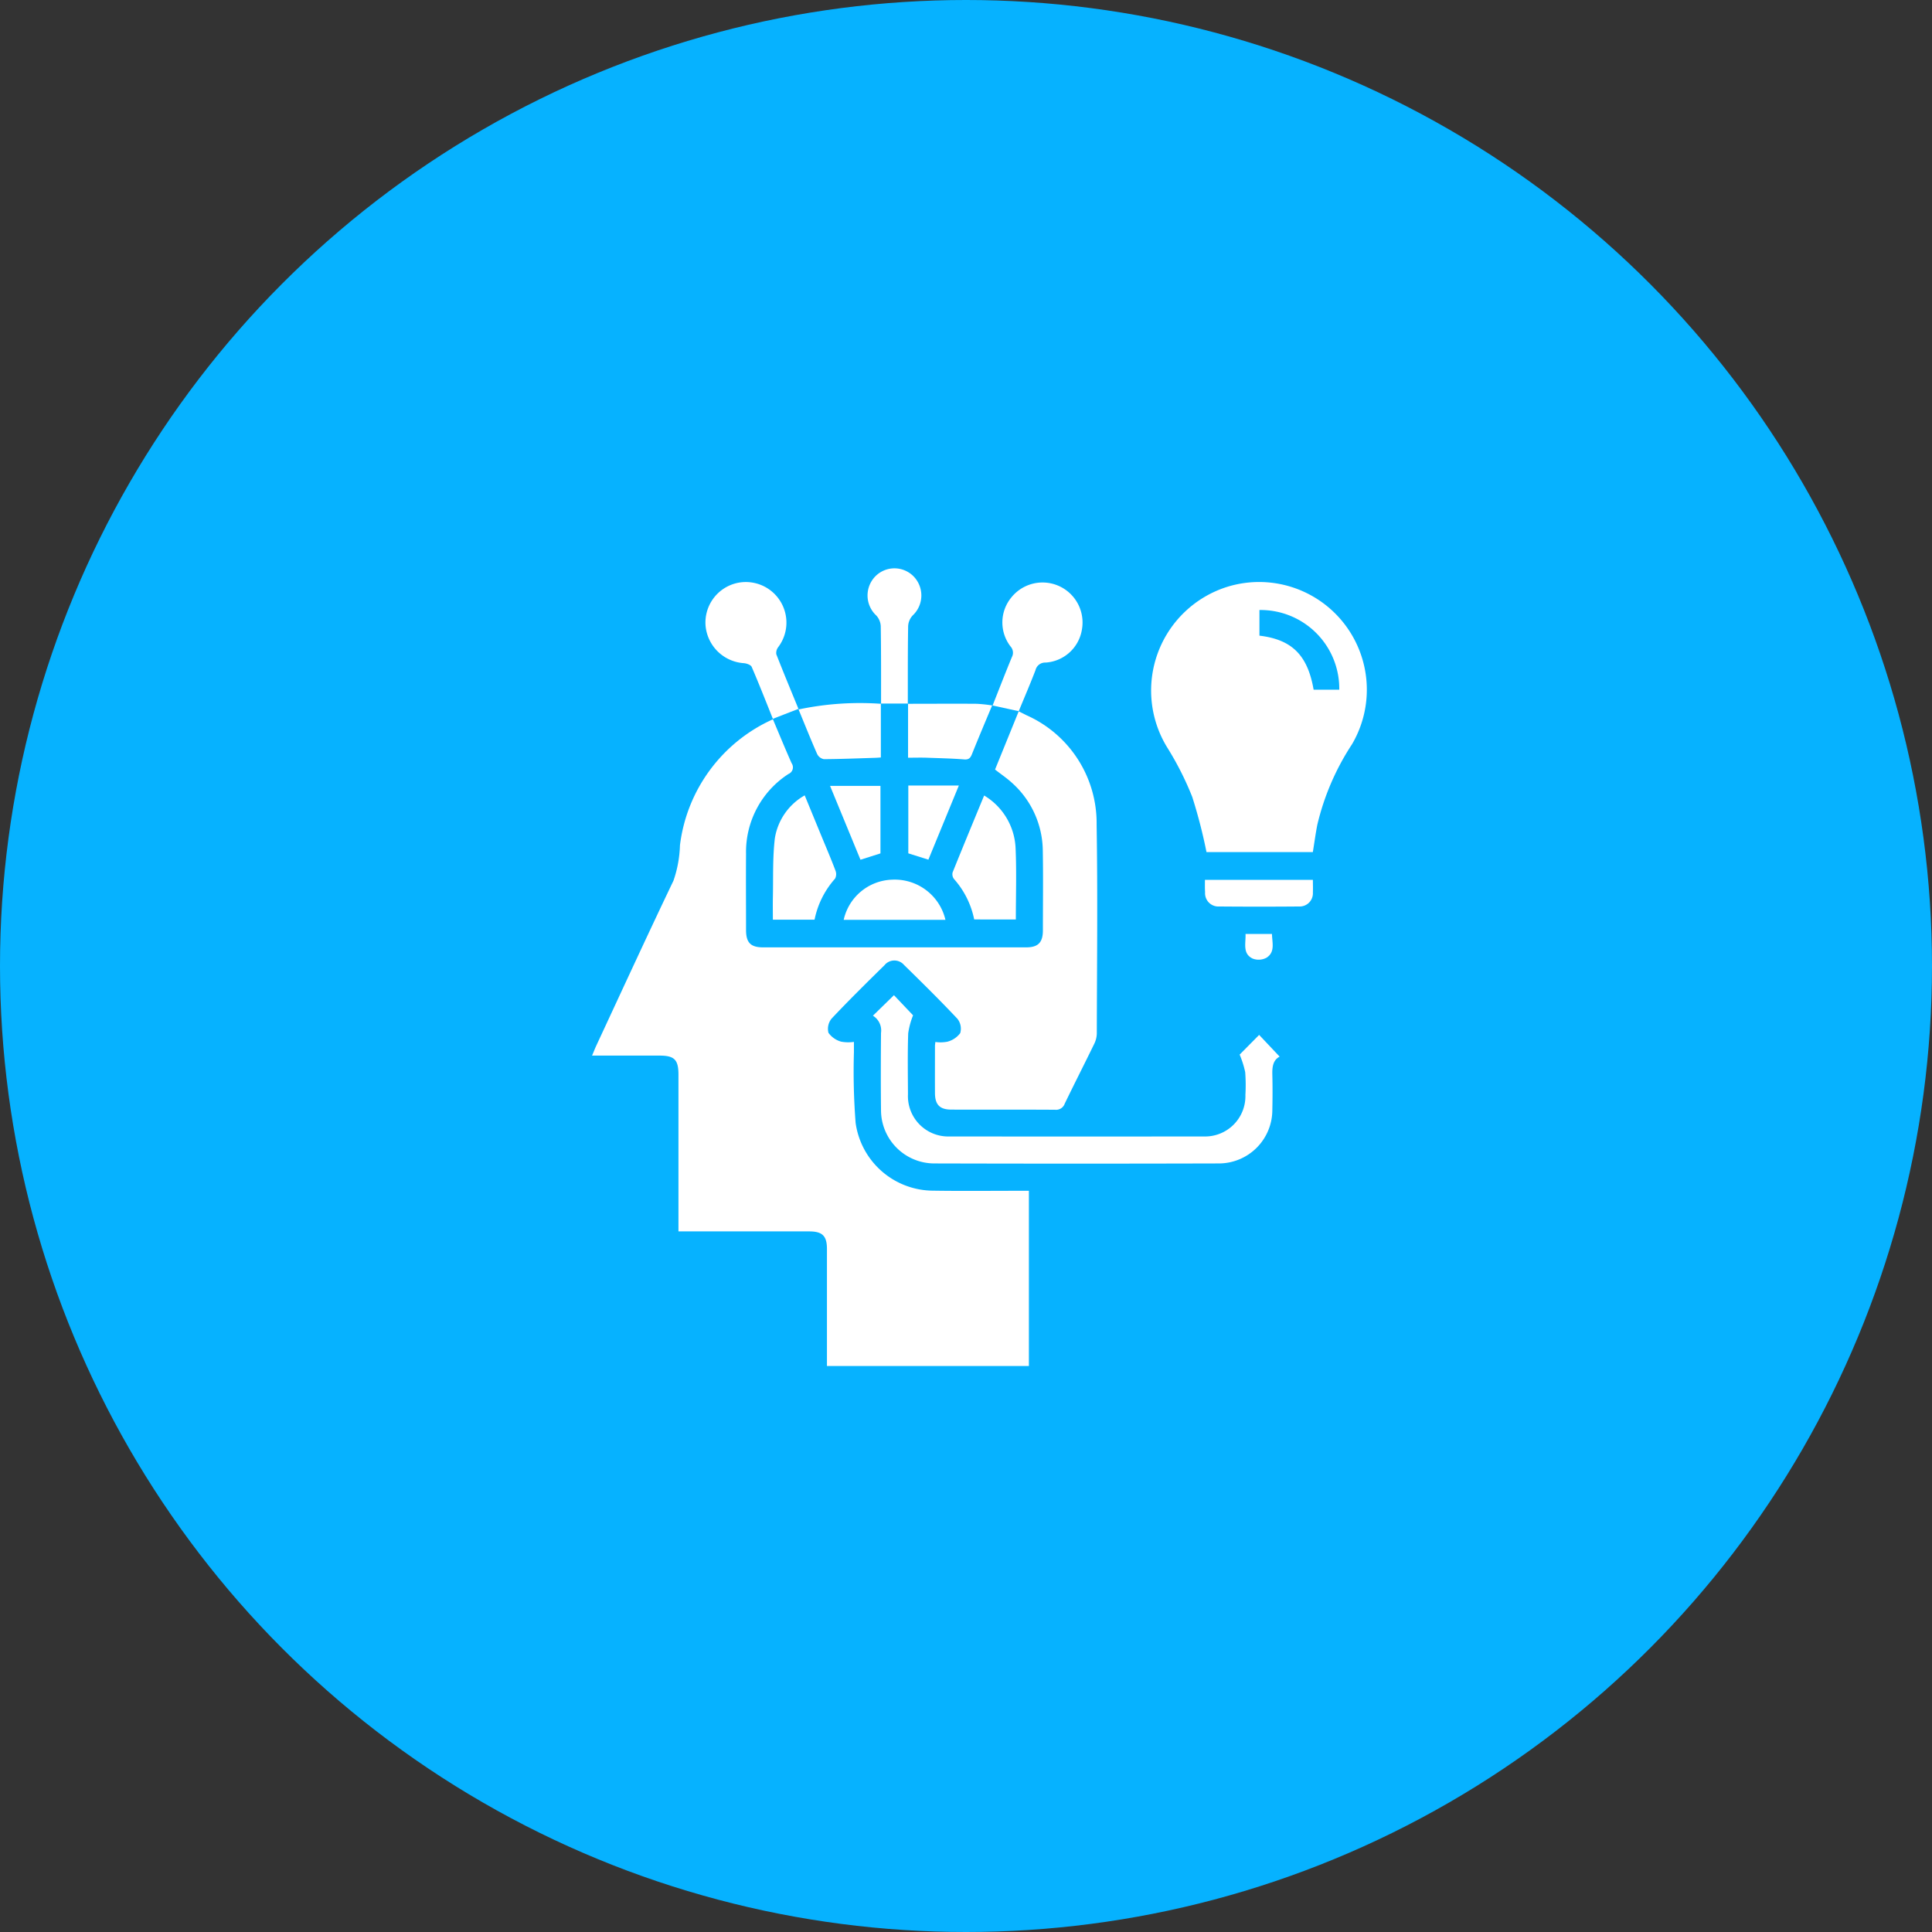 <svg xmlns="http://www.w3.org/2000/svg" width="113" height="113" viewBox="0 0 113 113">
  <rect x="0" y="0" width="113" height="113" fill="#333333" stroke="none"/>
  <g id="Group_58341" data-name="Group 58341" transform="translate(-1017 -2836)">
    <circle id="Ellipse_877" data-name="Ellipse 877" cx="56.5" cy="56.5" r="56.5" transform="translate(1017 2836)" fill="#06b2ff"/>
    <g id="Group_58328" data-name="Group 58328" transform="translate(557.619 2675.636)">
      <g id="Group_58327" data-name="Group 58327" transform="translate(494.008 193.605)">
        <path id="Path_47801" data-name="Path 47801" d="M536.639,217.308c.375-.946.741-1.894,1.129-2.834a.542.542,0,0,0-.076-.617,2.3,2.3,0,0,1,.052-2.88,2.34,2.34,0,0,1,4.121,1.881,2.3,2.3,0,0,1-2.128,1.938.578.578,0,0,0-.588.443c-.307.8-.644,1.583-.984,2.409l.439.22a6.909,6.909,0,0,1,4.12,6.407c.067,4.07.019,8.141.011,12.212a1.447,1.447,0,0,1-.15.608c-.568,1.169-1.16,2.326-1.727,3.5a.534.534,0,0,1-.56.356c-2.023-.014-4.045,0-6.068-.009-.677,0-.957-.284-.961-.963-.005-.923,0-1.846,0-2.769,0-.049.01-.1.023-.224a2.128,2.128,0,0,0,.7-.015,1.366,1.366,0,0,0,.753-.5.931.931,0,0,0-.158-.835c-1.014-1.079-2.07-2.12-3.129-3.156a.744.744,0,0,0-1.143.018c-1.045,1.027-2.089,2.056-3.093,3.122a.945.945,0,0,0-.182.831,1.365,1.365,0,0,0,.739.516,2.306,2.306,0,0,0,.75.015c0,.215,0,.405,0,.6a38.614,38.614,0,0,0,.1,4.144,4.6,4.6,0,0,0,4.544,3.958c1.677.026,3.355.007,5.032.007h.557v10.248H526.951v-.513q0-3.164,0-6.329c0-.77-.265-1.031-1.043-1.031q-3.528,0-7.055,0h-.587v-.567q0-4.3,0-8.6c0-.878-.236-1.115-1.107-1.115h-3.947c.1-.228.166-.407.247-.581,1.5-3.221,2.983-6.45,4.517-9.655a6.937,6.937,0,0,0,.378-2.067,9.319,9.319,0,0,1,5.442-7.369l-.012-.014c.365.862.719,1.728,1.1,2.583a.42.42,0,0,1-.184.631,5.429,5.429,0,0,0-2.481,4.677c-.011,1.482,0,2.964,0,4.446,0,.744.269,1.017,1,1.018q7.69,0,15.38,0c.7,0,.981-.281.983-.991,0-1.548.021-3.1-.006-4.644a5.386,5.386,0,0,0-1.793-3.979c-.3-.277-.642-.506-1-.787l1.387-3.413-1.547-.337Z" transform="translate(-513.211 -209.284)" fill="#fff"/>
        <path id="Path_47802" data-name="Path 47802" d="M770.77,225.685h-6.22a29.956,29.956,0,0,0-.833-3.228,17.893,17.893,0,0,0-1.466-2.895,6.359,6.359,0,0,1,3.5-9.389,6.3,6.3,0,0,1,7.312,9.2,14.75,14.75,0,0,0-2.035,4.73C770.929,224.617,770.859,225.139,770.77,225.685Zm1.546-9.5a4.6,4.6,0,0,0-4.669-4.66v1.5c1.905.227,2.82,1.143,3.169,3.161Z" transform="translate(-728.611 -209.087)" fill="#fff"/>
        <path id="Path_47803" data-name="Path 47803" d="M637.844,394.48l1.23-1.2,1.118,1.178a4.5,4.5,0,0,0-.285,1.056c-.039,1.185-.019,2.373-.013,3.56a2.36,2.36,0,0,0,2.447,2.469q7.425.009,14.851,0a2.36,2.36,0,0,0,2.438-2.43,10.116,10.116,0,0,0-.012-1.333,5.8,5.8,0,0,0-.324-1.025l1.139-1.152,1.2,1.271c-.388.2-.439.6-.428,1.046.018.692.015,1.385,0,2.077a3.131,3.131,0,0,1-3.112,3.124q-8.338.023-16.676,0a3.123,3.123,0,0,1-3.1-3.134c-.017-1.5-.012-3,0-4.5A1.011,1.011,0,0,0,637.844,394.48Z" transform="translate(-621.415 -368.314)" fill="#fff"/>
        <path id="Path_47804" data-name="Path 47804" d="M567.477,217.893c-.41-1.02-.81-2.044-1.245-3.053-.051-.119-.3-.205-.458-.217a2.409,2.409,0,0,1-2.239-2.183,2.371,2.371,0,0,1,1.853-2.509,2.375,2.375,0,0,1,2.4,3.748.562.562,0,0,0-.116.421c.417,1.07.859,2.129,1.31,3.229A17.3,17.3,0,0,1,573.8,217l-.013-.014v3.153c-.132.008-.211.015-.29.018-1.015.032-2.029.074-3.044.08a.558.558,0,0,1-.392-.3c-.375-.851-.718-1.715-1.1-2.639l-1.5.583Z" transform="translate(-556.894 -209.076)" fill="#fff"/>
        <path id="Path_47805" data-name="Path 47805" d="M636.244,211.774c0-1.515.006-3.029-.018-4.544a1,1,0,0,0-.261-.62,1.6,1.6,0,0,1-.047-2.3,1.568,1.568,0,0,1,2.217,0,1.6,1.6,0,0,1-.045,2.3.994.994,0,0,0-.262.62c-.025,1.514-.017,3.029-.019,4.544l.015-.014H636.23Z" transform="translate(-619.339 -203.851)" fill="#fff"/>
        <path id="Path_47806" data-name="Path 47806" d="M653.326,263.862c1.344,0,2.689-.01,4.033,0a8.738,8.738,0,0,1,.925.1l-.02-.018c-.4.953-.8,1.9-1.186,2.861-.089.219-.178.333-.457.31-.733-.059-1.47-.072-2.206-.1-.353-.011-.706,0-1.075,0v-3.172Z" transform="translate(-634.856 -255.939)" fill="#fff"/>
        <path id="Path_47807" data-name="Path 47807" d="M785.142,342.087h6.314c0,.26.01.5,0,.742a.772.772,0,0,1-.8.814q-2.338.02-4.676,0a.779.779,0,0,1-.829-.84C785.134,342.577,785.142,342.349,785.142,342.087Z" transform="translate(-749.294 -323.865)" fill="#fff"/>
        <path id="Path_47808" data-name="Path 47808" d="M803.061,366.078h1.547c.009.509.2,1.061-.322,1.392a.972.972,0,0,1-.81.048C802.874,367.227,803.084,366.631,803.061,366.078Z" transform="translate(-764.839 -344.694)" fill="#fff"/>
        <path id="Path_47811" data-name="Path 47811" d="M674.361,311.875a5.065,5.065,0,0,0-1.18-2.364.453.453,0,0,1-.083-.385c.6-1.49,1.214-2.973,1.845-4.5a3.778,3.778,0,0,1,1.841,3.12c.059,1.362.013,2.728.013,4.132Z" transform="translate(-652.009 -291.339)" fill="#fff"/>
        <path id="Path_47812" data-name="Path 47812" d="M595.324,304.591l.927,2.253c.293.713.6,1.423.871,2.143a.568.568,0,0,1-.022.475,5.118,5.118,0,0,0-1.2,2.4h-2.438c0-.427-.008-.848,0-1.268.027-1.165-.021-2.34.116-3.492A3.522,3.522,0,0,1,595.324,304.591Z" transform="translate(-582.885 -291.312)" fill="#fff"/>
        <path id="Path_47813" data-name="Path 47813" d="M630.825,344.3h-5.952a3,3,0,0,1,2.834-2.35A3.046,3.046,0,0,1,630.825,344.3Z" transform="translate(-610.154 -323.74)" fill="#fff"/>
        <path id="Path_47814" data-name="Path 47814" d="M621.773,304.326l-1.169.371-1.779-4.32h2.948Z" transform="translate(-604.903 -287.653)" fill="#fff"/>
        <path id="Path_47815" data-name="Path 47815" d="M656.508,300.22l-1.782,4.336-1.174-.369V300.22Z" transform="translate(-635.053 -287.517)" fill="#fff"/>
      </g>
    </g>
  </g>
</svg>
